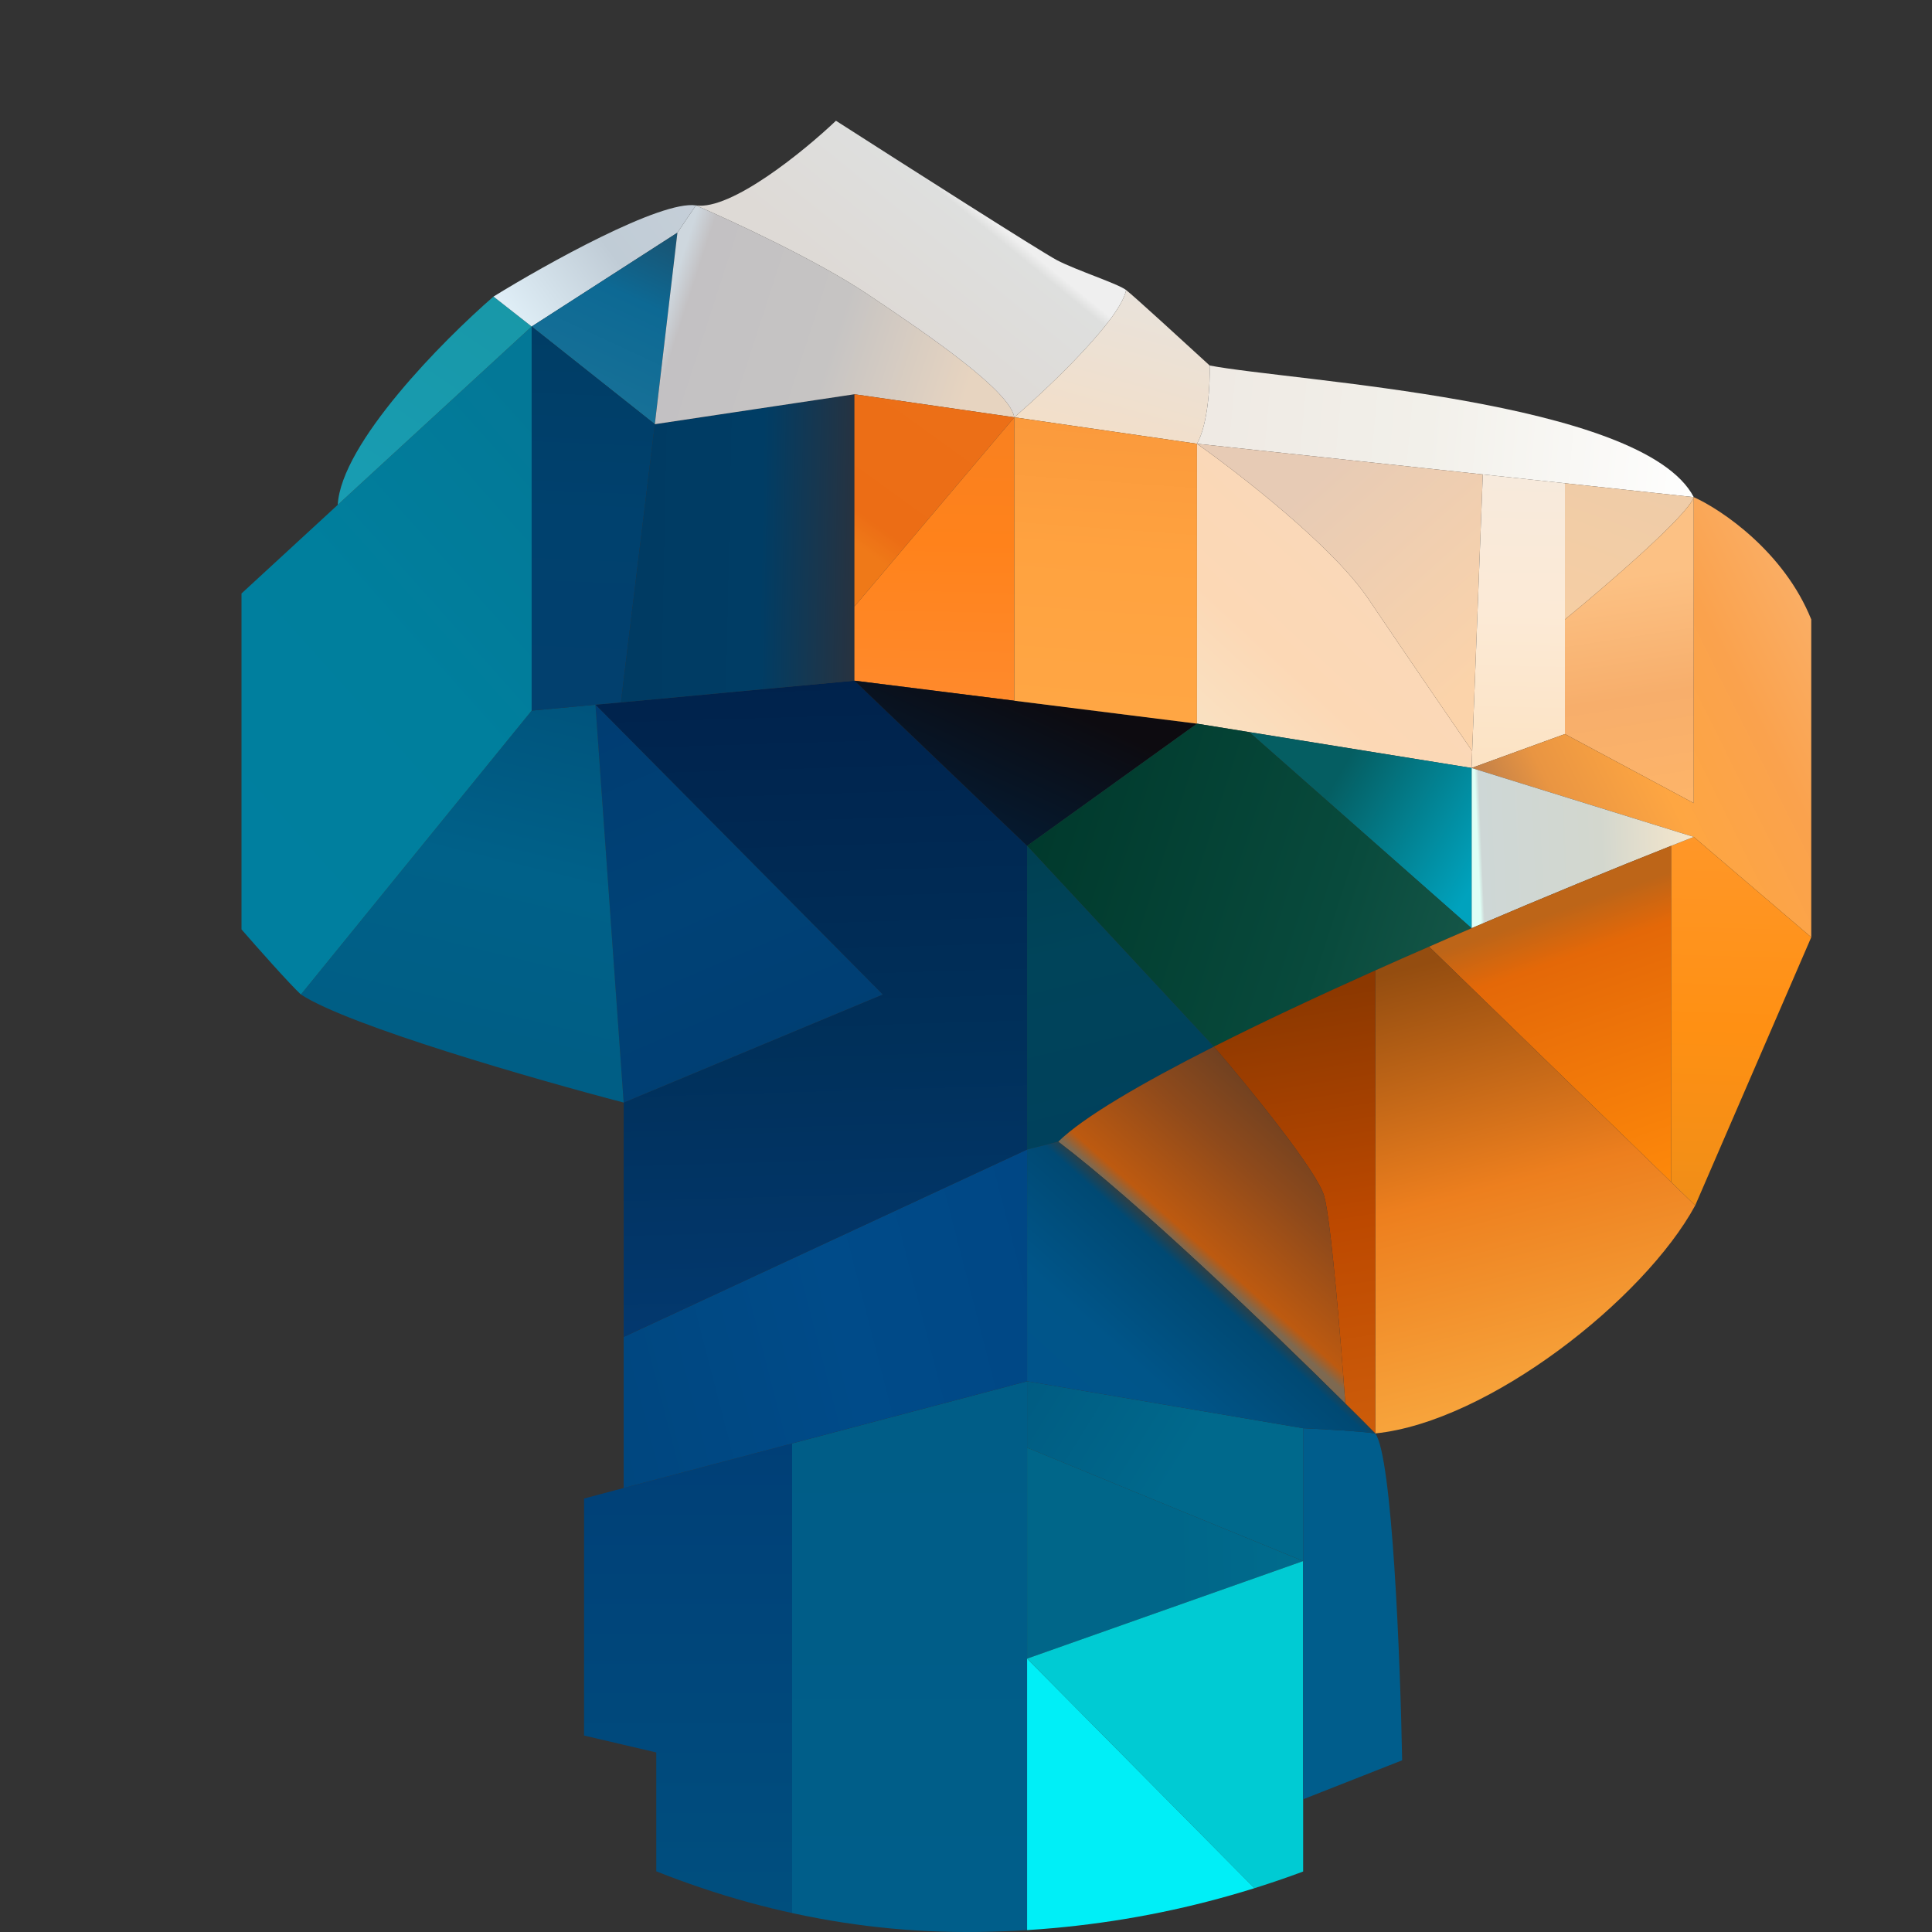 <svg width="16" height="16" viewBox="0 0 16 16" fill="none" xmlns="http://www.w3.org/2000/svg">
<rect x="0" y="0" width="16" height="16" fill="#333333" stroke="none"/>
<g clip-path="url(#clip0_1_135)">
<path d="M5.435 14.513V23H6.56V11.954L5.165 12.323L4.837 12.41V14.373L5.435 14.513Z" fill="url(#paint0_linear_1_135)"/>
<path d="M8.506 11.439L6.56 11.954V23H8.506V18.212V16.724V13.736V11.989V11.439Z" fill="url(#paint1_linear_1_135)"/>
<path d="M10.792 11.828L8.506 11.439V11.989L10.792 12.928V11.828Z" fill="url(#paint2_linear_1_135)"/>
<path d="M10.792 12.928L8.506 11.989V13.736L10.792 12.928Z" fill="url(#paint3_linear_1_135)"/>
<path d="M10.792 12.928L8.506 13.736L10.792 16.044V14.901V12.928Z" fill="url(#paint4_linear_1_135)"/>
<path d="M10.792 16.044L8.506 13.736V16.724L10.792 16.044Z" fill="url(#paint5_linear_1_135)"/>
<path d="M10.792 16.044L8.506 16.724L10.792 17.705V16.044Z" fill="url(#paint6_linear_1_135)"/>
<path d="M10.792 17.705L8.506 16.724V18.212L10.792 19.182V17.705Z" fill="url(#paint7_linear_1_135)"/>
<path d="M10.792 11.828V12.928V14.901L11.612 14.578C11.597 13.751 11.53 12.052 11.389 11.871C11.277 11.853 10.944 11.835 10.792 11.828Z" fill="url(#paint8_linear_1_135)"/>
<path d="M6.56 11.954L8.506 11.439V9.52L5.165 11.072V12.323L6.56 11.954Z" fill="url(#paint9_linear_1_135)"/>
<path d="M5.142 5.817L4.931 5.836L7.31 8.236L5.165 9.131V11.072L8.506 9.52V7.005L7.076 5.637L5.142 5.817Z" fill="url(#paint10_linear_1_135)"/>
<path d="M4.931 5.836L5.165 9.131L7.31 8.236L4.931 5.836Z" fill="url(#paint11_linear_1_135)"/>
<path d="M2.492 8.236C2.886 8.495 4.438 8.941 5.165 9.131L4.931 5.836L4.403 5.885L2.492 8.236Z" fill="url(#paint12_linear_1_135)"/>
<path d="M2 7.697C2.125 7.841 2.399 8.15 2.492 8.236L4.403 5.885V2.704L2.797 4.181L2 4.915V7.697Z" fill="url(#paint13_linear_1_135)"/>
<path d="M4.403 2.704L4.087 2.456C3.668 2.819 2.825 3.672 2.797 4.181L4.403 2.704Z" fill="url(#paint14_linear_1_135)"/>
<path d="M4.087 2.456L4.403 2.704L5.61 1.927L5.763 1.701C5.472 1.658 4.524 2.186 4.087 2.456Z" fill="url(#paint15_linear_1_135)"/>
<path d="M4.403 2.704L5.423 3.513L5.61 1.927L4.403 2.704Z" fill="url(#paint16_linear_1_135)"/>
<path d="M5.423 3.513L4.403 2.704V5.885L4.931 5.836L5.142 5.817L5.423 3.513Z" fill="url(#paint17_linear_1_135)"/>
<path d="M7.076 3.265L5.423 3.513L5.142 5.817L7.076 5.637V5.023V3.265Z" fill="url(#paint18_linear_1_135)"/>
<path d="M5.423 3.513L7.076 3.265L8.4 3.456C8.365 3.238 7.697 2.779 7.181 2.434C6.769 2.158 6.064 1.83 5.763 1.701L5.61 1.927L5.423 3.513Z" fill="url(#paint19_linear_1_135)"/>
<path d="M6.923 1C6.658 1.252 6.054 1.744 5.763 1.701C6.064 1.83 6.769 2.158 7.181 2.434C7.697 2.779 8.365 3.238 8.4 3.456C8.69 3.205 9.28 2.644 9.326 2.402C9.256 2.348 8.916 2.24 8.752 2.154C8.621 2.085 7.478 1.356 6.923 1Z" fill="url(#paint20_linear_1_135)"/>
<path d="M8.4 3.456L7.076 3.265V5.023L8.4 3.456Z" fill="url(#paint21_linear_1_135)"/>
<path d="M7.076 5.023V5.637L8.4 5.803V3.456L7.076 5.023Z" fill="url(#paint22_linear_1_135)"/>
<path d="M8.4 5.803L7.076 5.637L8.506 7.005L9.913 5.993L8.4 5.803Z" fill="url(#paint23_linear_1_135)"/>
<path d="M10.018 3.027C9.811 2.837 9.383 2.445 9.326 2.402C9.28 2.644 8.69 3.205 8.4 3.456L9.913 3.675C10.006 3.511 10.022 3.175 10.018 3.027Z" fill="url(#paint24_linear_1_135)"/>
<path d="M14.027 4.117C13.605 3.308 10.698 3.157 10.018 3.027C10.022 3.175 10.006 3.511 9.913 3.675L12.28 3.929L12.96 4.002L14.027 4.117Z" fill="url(#paint25_linear_1_135)"/>
<path d="M9.913 3.675L8.4 3.456V5.803L9.913 5.993V3.675Z" fill="url(#paint26_linear_1_135)"/>
<path d="M9.913 3.675V5.993L10.346 6.063L12.187 6.36L12.192 6.22C12.026 5.979 11.622 5.389 11.331 4.958C11.04 4.526 10.264 3.923 9.913 3.675Z" fill="url(#paint27_linear_1_135)"/>
<path d="M12.28 3.929L9.913 3.675C10.264 3.923 11.04 4.526 11.331 4.958C11.622 5.389 12.026 5.979 12.192 6.22L12.28 3.929Z" fill="url(#paint28_linear_1_135)"/>
<path d="M12.187 6.36L12.96 6.079V5.13V4.002L12.28 3.929L12.192 6.22L12.187 6.36Z" fill="url(#paint29_linear_1_135)"/>
<path d="M14.027 4.117L12.96 4.002V5.13C13.296 4.855 13.98 4.267 14.027 4.117Z" fill="url(#paint30_linear_1_135)"/>
<path d="M12.96 6.079L14.027 6.651V4.117C13.98 4.267 13.296 4.855 12.96 5.13V6.079Z" fill="url(#paint31_linear_1_135)"/>
<path d="M15 5.13C14.775 4.57 14.258 4.221 14.027 4.117V6.651L12.96 6.079L12.187 6.36L14.027 6.931L15 7.762V5.13Z" fill="url(#paint32_linear_1_135)"/>
<path d="M14.039 9.983L15 7.762L14.027 6.931C13.967 6.955 13.905 6.979 13.839 7.005V9.789L14.039 9.983Z" fill="url(#paint33_linear_1_135)"/>
<path d="M14.027 6.931L12.187 6.36V7.687C12.794 7.427 13.377 7.188 13.839 7.005C13.905 6.979 13.967 6.955 14.027 6.931Z" fill="url(#paint34_linear_1_135)"/>
<path d="M12.187 7.687V6.36L10.346 6.063L12.187 7.687Z" fill="url(#paint35_linear_1_135)"/>
<path d="M11.389 8.037C11.537 7.97 11.686 7.905 11.835 7.84C11.953 7.788 12.07 7.737 12.187 7.687L10.346 6.063L9.913 5.993L8.506 7.005L10.053 8.668C10.458 8.463 10.918 8.248 11.389 8.037Z" fill="url(#paint36_linear_1_135)"/>
<path d="M8.764 9.455C8.973 9.251 9.452 8.972 10.053 8.668L8.506 7.005V9.52L8.764 9.455Z" fill="url(#paint37_linear_1_135)"/>
<path d="M11.835 7.84L13.839 9.789V7.005C13.377 7.188 12.794 7.427 12.187 7.687C12.07 7.737 11.953 7.788 11.835 7.84Z" fill="url(#paint38_linear_1_135)"/>
<path d="M11.389 11.871C12.327 11.776 13.617 10.76 14.039 9.983L13.839 9.789L11.835 7.84C11.686 7.905 11.537 7.97 11.389 8.037V11.871Z" fill="url(#paint39_linear_1_135)"/>
<path d="M11.389 11.871V8.037C10.918 8.248 10.458 8.463 10.053 8.668C10.335 8.995 10.911 9.701 10.967 9.908C11.024 10.115 11.107 11.137 11.141 11.623C11.234 11.715 11.318 11.798 11.389 11.871Z" fill="url(#paint40_linear_1_135)"/>
<path d="M10.053 8.668C9.452 8.972 8.973 9.251 8.764 9.455C9.419 9.952 10.502 10.989 11.141 11.623C11.107 11.137 11.024 10.115 10.967 9.908C10.911 9.701 10.335 8.995 10.053 8.668Z" fill="url(#paint41_linear_1_135)"/>
<path d="M8.506 11.439L10.792 11.828C10.944 11.835 11.277 11.853 11.389 11.871C11.318 11.798 11.234 11.715 11.141 11.623C10.502 10.989 9.419 9.952 8.764 9.455L8.506 9.52V11.439Z" fill="url(#paint42_linear_1_135)"/>
</g>
<defs>
<linearGradient id="paint0_linear_1_135" x1="7.814" y1="11.439" x2="7.814" y2="23" gradientUnits="userSpaceOnUse">
<stop stop-color="#003D76"/>
<stop offset="0.49" stop-color="#005481"/>
<stop offset="1" stop-color="#005584"/>
</linearGradient>
<linearGradient id="paint1_linear_1_135" x1="8.5" y1="1" x2="8.5" y2="23" gradientUnits="userSpaceOnUse">
<stop stop-color="#002C63"/>
<stop offset="0.42" stop-color="#005C86"/>
<stop offset="1" stop-color="#00618F"/>
</linearGradient>
<linearGradient id="paint2_linear_1_135" x1="10.317" y1="1.841" x2="14.536" y2="4.457" gradientUnits="userSpaceOnUse">
<stop stop-color="#003C6B"/>
<stop offset="1" stop-color="#00698C"/>
</linearGradient>
<linearGradient id="paint3_linear_1_135" x1="9.498" y1="4.386" x2="15.741" y2="4.227" gradientUnits="userSpaceOnUse">
<stop stop-color="#006689"/>
<stop offset="0.49" stop-color="#007694"/>
<stop offset="1" stop-color="#0083A2"/>
</linearGradient>
<linearGradient id="paint4_linear_1_135" x1="12.697" y1="3.935" x2="14.641" y2="10.436" gradientUnits="userSpaceOnUse">
<stop stop-color="#009EB5"/>
<stop offset="1" stop-color="#00CBD3"/>
</linearGradient>
<linearGradient id="paint5_linear_1_135" x1="13.055" y1="7.095" x2="10.304" y2="11.724" gradientUnits="userSpaceOnUse">
<stop stop-color="#00ABC0"/>
<stop offset="1" stop-color="#00EFF7"/>
</linearGradient>
<linearGradient id="paint6_linear_1_135" x1="15" y1="11.138" x2="9.194" y2="11.361" gradientUnits="userSpaceOnUse">
<stop stop-color="#02FCFD"/>
<stop offset="1" stop-color="#0CFBFF"/>
</linearGradient>
<linearGradient id="paint7_linear_1_135" x1="9.933" y1="12.924" x2="14.663" y2="15.187" gradientUnits="userSpaceOnUse">
<stop stop-color="#00BACE"/>
<stop offset="0.5" stop-color="#00CFDC"/>
<stop offset="1" stop-color="#00D7E6"/>
</linearGradient>
<linearGradient id="paint8_linear_1_135" x1="13.336" y1="4.468" x2="15.292" y2="4.493" gradientUnits="userSpaceOnUse">
<stop stop-color="#005D8C"/>
<stop offset="1" stop-color="#007FA5"/>
</linearGradient>
<linearGradient id="paint9_linear_1_135" x1="4.79" y1="11.666" x2="9.132" y2="10.543" gradientUnits="userSpaceOnUse">
<stop stop-color="#00467E"/>
<stop offset="0.51" stop-color="#004B89"/>
<stop offset="1" stop-color="#004684"/>
</linearGradient>
<linearGradient id="paint10_linear_1_135" x1="7.216" y1="5.174" x2="7.395" y2="11.171" gradientUnits="userSpaceOnUse">
<stop stop-color="#00204A"/>
<stop offset="0.57" stop-color="#00305A"/>
<stop offset="1" stop-color="#033970"/>
</linearGradient>
<linearGradient id="paint11_linear_1_135" x1="5.177" y1="5.314" x2="6.646" y2="8.729" gradientUnits="userSpaceOnUse">
<stop stop-color="#003B71"/>
<stop offset="0.585" stop-color="#004276"/>
<stop offset="1" stop-color="#003E73"/>
</linearGradient>
<linearGradient id="paint12_linear_1_135" x1="4.79" y1="5.594" x2="3.938" y2="9.059" gradientUnits="userSpaceOnUse">
<stop stop-color="#00527B"/>
<stop offset="0.475" stop-color="#006189"/>
<stop offset="1" stop-color="#005D84"/>
</linearGradient>
<linearGradient id="paint13_linear_1_135" x1="5.095" y1="4.138" x2="1.85" y2="7.035" gradientUnits="userSpaceOnUse">
<stop stop-color="#037897"/>
<stop offset="0.495" stop-color="#007F9D"/>
<stop offset="1" stop-color="#007F9F"/>
</linearGradient>
<linearGradient id="paint14_linear_1_135" x1="4.591" y1="2.035" x2="2.756" y2="4.759" gradientUnits="userSpaceOnUse">
<stop stop-color="#1896A5"/>
<stop offset="1" stop-color="#189EB5"/>
</linearGradient>
<linearGradient id="paint15_linear_1_135" x1="6.185" y1="1.539" x2="4.211" y2="2.997" gradientUnits="userSpaceOnUse">
<stop stop-color="#C8D0D9"/>
<stop offset="0.5" stop-color="#C0CCD6"/>
<stop offset="1" stop-color="#E7F7FF"/>
</linearGradient>
<linearGradient id="paint16_linear_1_135" x1="5.634" y1="1.83" x2="4.979" y2="3.244" gradientUnits="userSpaceOnUse">
<stop stop-color="#1C4F6B"/>
<stop offset="0.48" stop-color="#0D6994"/>
<stop offset="1" stop-color="#167097"/>
</linearGradient>
<linearGradient id="paint17_linear_1_135" x1="4.954" y1="2.273" x2="4.775" y2="6.447" gradientUnits="userSpaceOnUse">
<stop stop-color="#003C63"/>
<stop offset="0.48" stop-color="#00416E"/>
<stop offset="1" stop-color="#033F6E"/>
</linearGradient>
<linearGradient id="paint18_linear_1_135" x1="5.235" y1="4.451" x2="7.099" y2="4.489" gradientUnits="userSpaceOnUse">
<stop stop-color="#003B63"/>
<stop offset="0.575" stop-color="#003D65"/>
<stop offset="1" stop-color="#28323F"/>
</linearGradient>
<linearGradient id="paint19_linear_1_135" x1="5.54" y1="2.467" x2="8.451" y2="3.408" gradientUnits="userSpaceOnUse">
<stop stop-color="#CED7DE"/>
<stop offset="0.053" stop-color="#C3C1C3"/>
<stop offset="0.46" stop-color="#C6C4C3"/>
<stop offset="0.846" stop-color="#E7D4C0"/>
</linearGradient>
<linearGradient id="paint20_linear_1_135" x1="8.06" y1="1.701" x2="7.326" y2="2.603" gradientUnits="userSpaceOnUse">
<stop stop-color="#EFEFEF"/>
<stop offset="0.075" stop-color="#DEDFDE"/>
<stop offset="1" stop-color="#DEDAD6"/>
</linearGradient>
<linearGradient id="paint21_linear_1_135" x1="8.307" y1="2.963" x2="7.158" y2="4.555" gradientUnits="userSpaceOnUse">
<stop stop-color="#EC7018"/>
<stop offset="0.88" stop-color="#EC6D15"/>
<stop offset="1" stop-color="#EF7918"/>
</linearGradient>
<linearGradient id="paint22_linear_1_135" x1="8.096" y1="3.254" x2="8.036" y2="5.81" gradientUnits="userSpaceOnUse">
<stop stop-color="#F78021"/>
<stop offset="0.485" stop-color="#FF821B"/>
<stop offset="1" stop-color="#FF8A2C"/>
</linearGradient>
<linearGradient id="paint23_linear_1_135" x1="9.197" y1="6.036" x2="8.583" y2="7.35" gradientUnits="userSpaceOnUse">
<stop stop-color="#0D0B10"/>
<stop offset="1" stop-color="#031D37"/>
</linearGradient>
<linearGradient id="paint24_linear_1_135" x1="9.655" y1="2.262" x2="9.202" y2="3.868" gradientUnits="userSpaceOnUse">
<stop stop-color="#E7E3DE"/>
<stop offset="1" stop-color="#F4DEC6"/>
</linearGradient>
<linearGradient id="paint25_linear_1_135" x1="14.215" y1="3.772" x2="10.059" y2="3.39" gradientUnits="userSpaceOnUse">
<stop stop-color="white"/>
<stop offset="0.575" stop-color="#F2F0EA"/>
<stop offset="1" stop-color="#EFEAE4"/>
</linearGradient>
<linearGradient id="paint26_linear_1_135" x1="9.315" y1="3.416" x2="9.136" y2="5.888" gradientUnits="userSpaceOnUse">
<stop stop-color="#FA993C"/>
<stop offset="0.47" stop-color="#FFA23F"/>
<stop offset="1" stop-color="#FFA644"/>
</linearGradient>
<linearGradient id="paint27_linear_1_135" x1="11.237" y1="4.818" x2="10.034" y2="6.126" gradientUnits="userSpaceOnUse">
<stop stop-color="#FAD8B8"/>
<stop offset="0.505" stop-color="#FCD8B5"/>
<stop offset="1" stop-color="#F9E1C2"/>
</linearGradient>
<linearGradient id="paint28_linear_1_135" x1="10.51" y1="3.739" x2="12.192" y2="5.637" gradientUnits="userSpaceOnUse">
<stop offset="0.168" stop-color="#E7CBB5"/>
<stop offset="1" stop-color="#FBD3AA"/>
</linearGradient>
<linearGradient id="paint29_linear_1_135" x1="12.644" y1="3.955" x2="12.594" y2="6.285" gradientUnits="userSpaceOnUse">
<stop stop-color="#F7EADC"/>
<stop offset="0.485" stop-color="#FCEAD6"/>
<stop offset="1" stop-color="#FCE3C4"/>
</linearGradient>
<linearGradient id="paint30_linear_1_135" x1="13.523" y1="3.998" x2="13.027" y2="5.364" gradientUnits="userSpaceOnUse">
<stop stop-color="#EFCCA8"/>
<stop offset="1" stop-color="#F7CEA2"/>
</linearGradient>
<linearGradient id="paint31_linear_1_135" x1="13.464" y1="4.775" x2="13.793" y2="6.929" gradientUnits="userSpaceOnUse">
<stop stop-color="#FCC184"/>
<stop offset="0.46" stop-color="#F7AE6B"/>
<stop offset="1" stop-color="#FFB668"/>
</linearGradient>
<linearGradient id="paint32_linear_1_135" x1="15.551" y1="5.066" x2="11.971" y2="6.845" gradientUnits="userSpaceOnUse">
<stop stop-color="#FAB573"/>
<stop offset="0.325" stop-color="#FAA24D"/>
<stop offset="0.555" stop-color="#FEA642"/>
<stop offset="0.77" stop-color="#E99542"/>
<stop offset="0.932" stop-color="#B5794A"/>
</linearGradient>
<linearGradient id="paint33_linear_1_135" x1="14.261" y1="6.867" x2="14.162" y2="10.102" gradientUnits="userSpaceOnUse">
<stop stop-color="#FF9729"/>
<stop offset="0.505" stop-color="#FF9013"/>
<stop offset="1" stop-color="#EF8E18"/>
</linearGradient>
<linearGradient id="paint34_linear_1_135" x1="14.039" y1="6.877" x2="12.199" y2="6.954" gradientUnits="userSpaceOnUse">
<stop stop-color="#F7E7CB"/>
<stop offset="0.425" stop-color="#D3D7CE"/>
<stop offset="0.963" stop-color="#CED7D6"/>
<stop offset="0.98" stop-color="#DFFFF6"/>
</linearGradient>
<linearGradient id="paint35_linear_1_135" x1="10.358" y1="6.069" x2="12.351" y2="7.243" gradientUnits="userSpaceOnUse">
<stop offset="0.348" stop-color="#055E62"/>
<stop offset="0.96" stop-color="#00A2BD"/>
</linearGradient>
<linearGradient id="paint36_linear_1_135" x1="8.494" y1="6.931" x2="13.139" y2="8.426" gradientUnits="userSpaceOnUse">
<stop stop-color="#00392C"/>
<stop offset="0.53" stop-color="#084A3C"/>
<stop offset="1" stop-color="#216152"/>
</linearGradient>
<linearGradient id="paint37_linear_1_135" x1="8.494" y1="6.608" x2="9.165" y2="9.396" gradientUnits="userSpaceOnUse">
<stop stop-color="#003E4F"/>
<stop offset="0.465" stop-color="#00445A"/>
<stop offset="1" stop-color="#00415C"/>
</linearGradient>
<linearGradient id="paint38_linear_1_135" x1="12.796" y1="7.341" x2="13.697" y2="9.925" gradientUnits="userSpaceOnUse">
<stop offset="0.084" stop-color="#BD6518"/>
<stop offset="0.225" stop-color="#E46808"/>
<stop offset="1" stop-color="#FF8A0A"/>
</linearGradient>
<linearGradient id="paint39_linear_1_135" x1="11.647" y1="8.021" x2="12.691" y2="12.046" gradientUnits="userSpaceOnUse">
<stop stop-color="#944D10"/>
<stop offset="0.465" stop-color="#ED7F1E"/>
<stop offset="1" stop-color="#FAAE44"/>
</linearGradient>
<linearGradient id="paint40_linear_1_135" x1="10.628" y1="8.269" x2="11.226" y2="12.017" gradientUnits="userSpaceOnUse">
<stop stop-color="#8C3800"/>
<stop offset="0.51" stop-color="#BD4900"/>
<stop offset="1" stop-color="#CE5E0B"/>
</linearGradient>
<linearGradient id="paint41_linear_1_135" x1="11.249" y1="9.207" x2="10.017" y2="10.593" gradientUnits="userSpaceOnUse">
<stop offset="0.01" stop-color="#4A4931"/>
<stop offset="0.116" stop-color="#663E23"/>
<stop offset="0.515" stop-color="#8F4A1B"/>
<stop offset="0.915" stop-color="#BD5A10"/>
<stop offset="0.975" stop-color="#7D6951"/>
</linearGradient>
<linearGradient id="paint42_linear_1_135" x1="9.854" y1="10.372" x2="8.674" y2="11.689" gradientUnits="userSpaceOnUse">
<stop stop-color="#343E3F"/>
<stop offset="0.08" stop-color="#004973"/>
<stop offset="0.56" stop-color="#005589"/>
<stop offset="1" stop-color="#00548C"/>
</linearGradient>
<clipPath id="clip0_1_135">
<rect width="16" height="16" rx="8" fill="white"/>
</clipPath>
</defs>
</svg>
